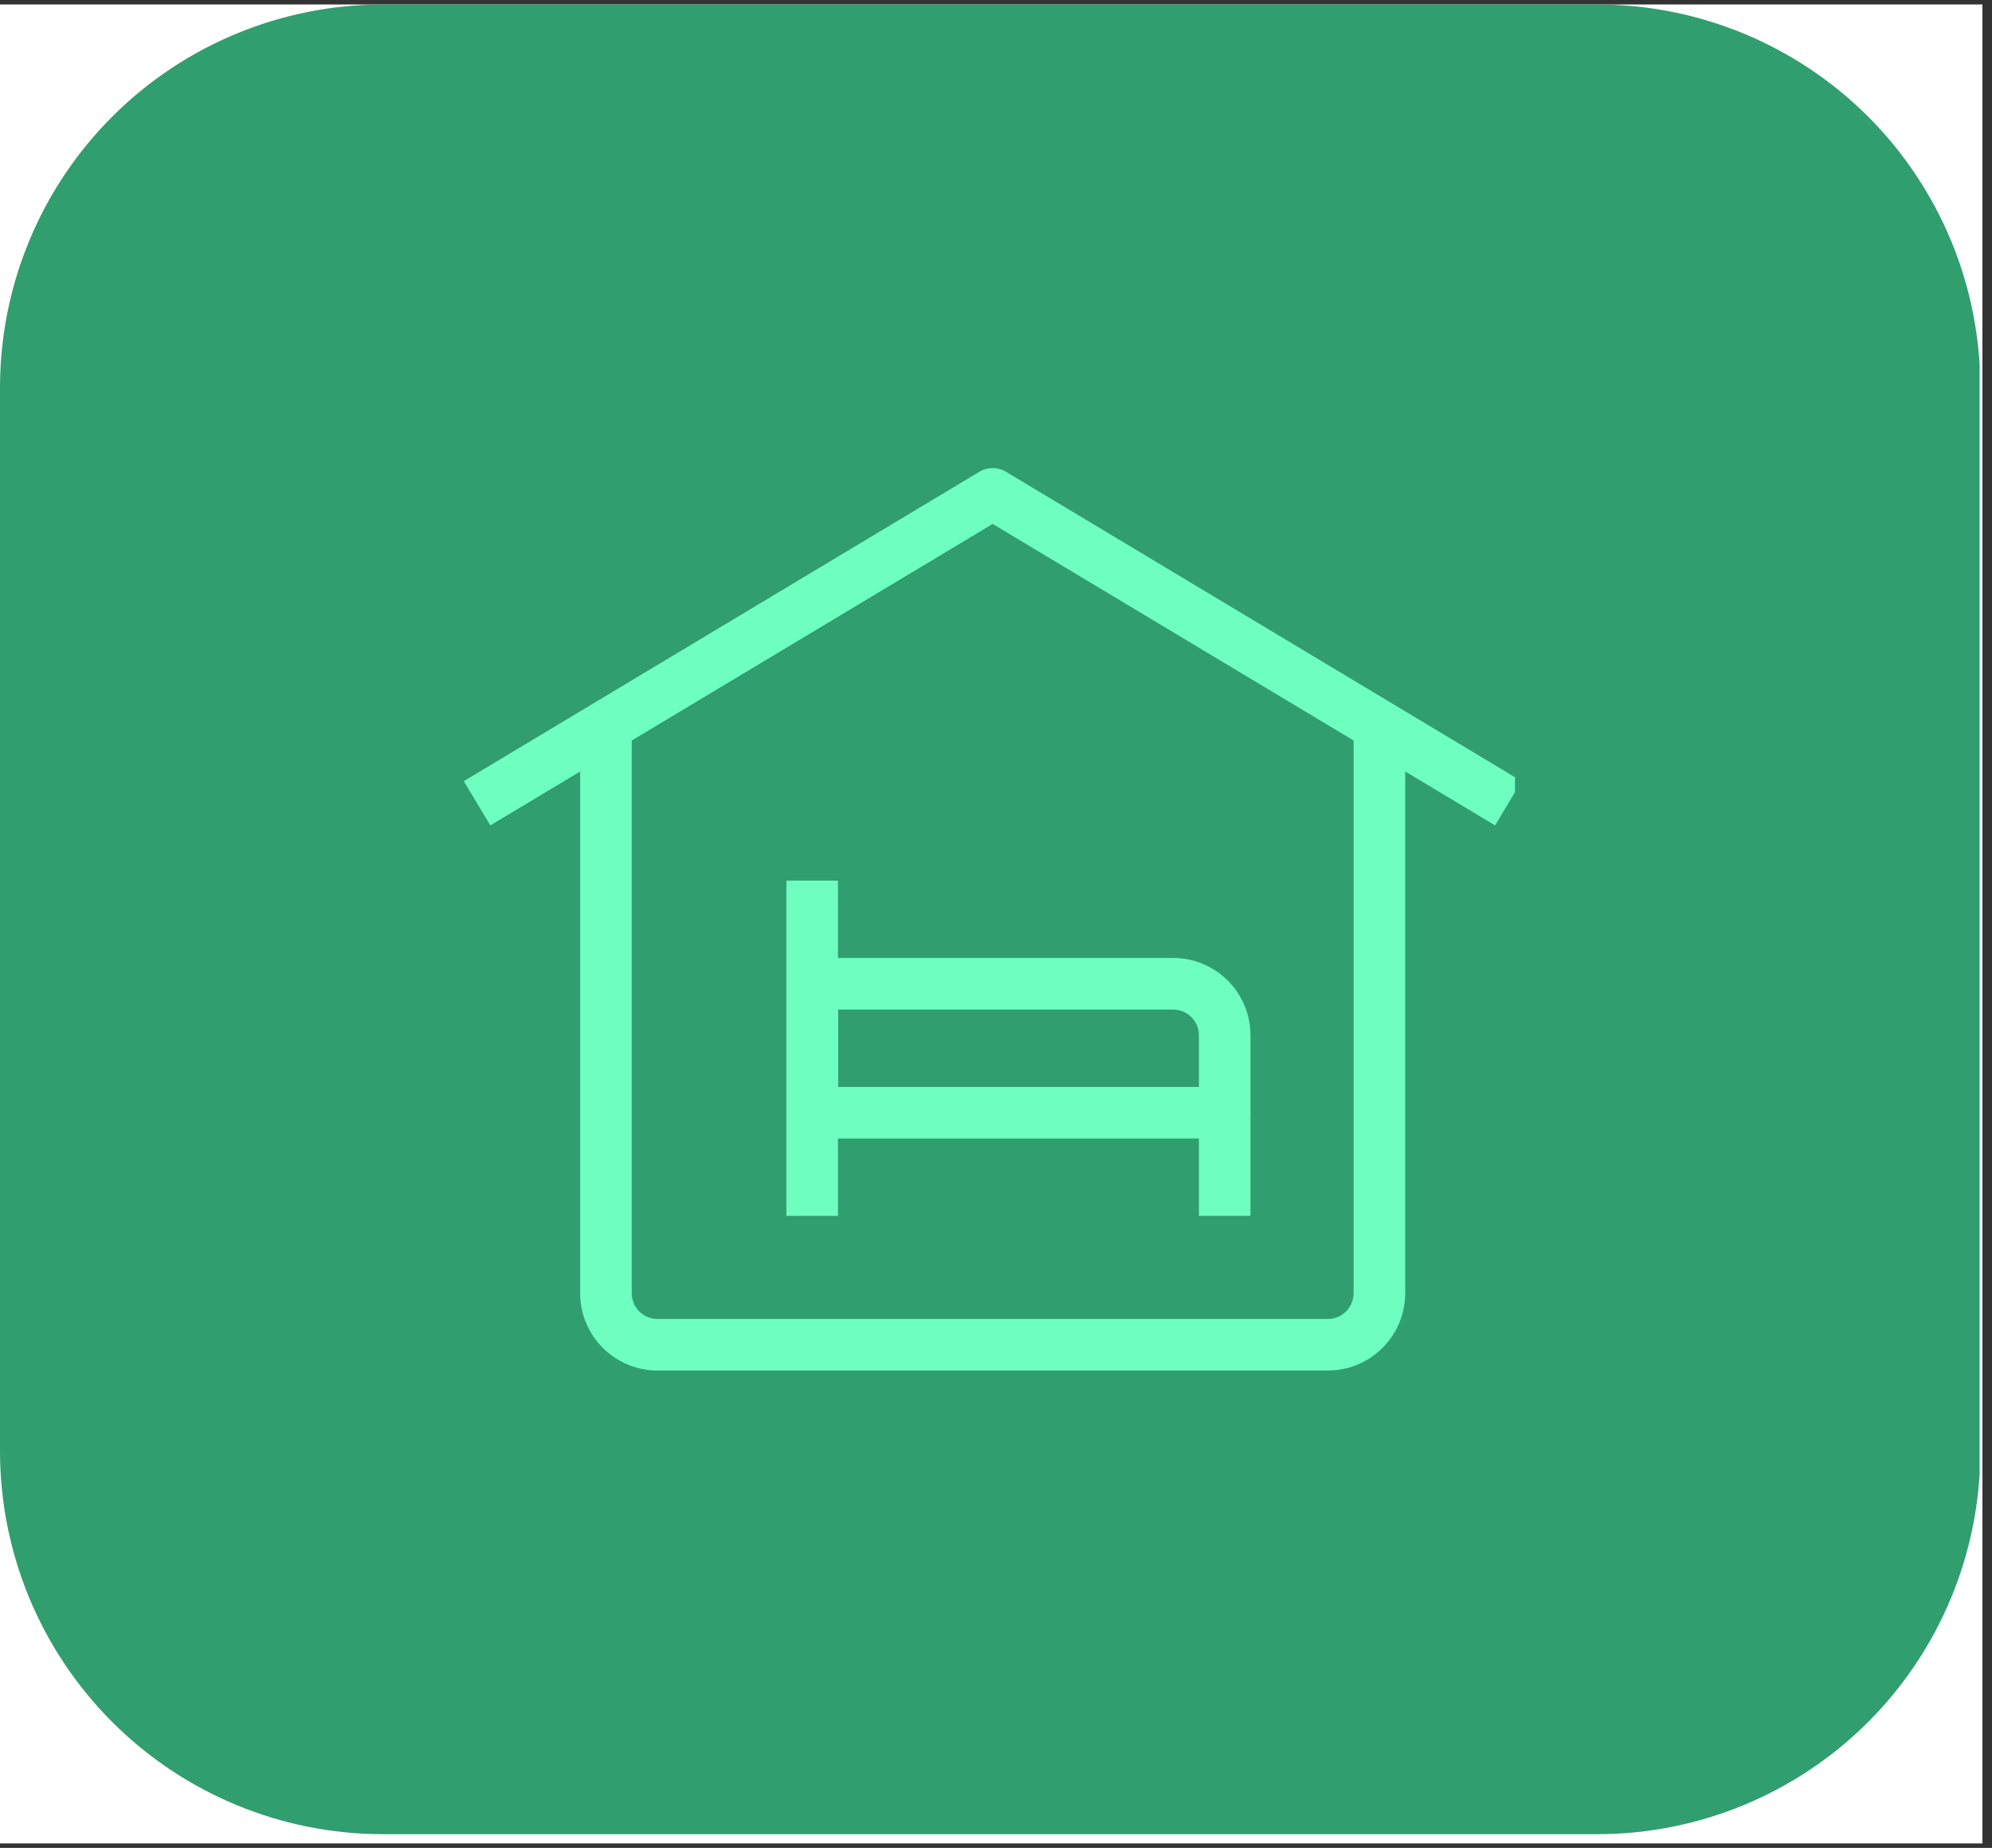 <svg xmlns="http://www.w3.org/2000/svg" xmlns:xlink="http://www.w3.org/1999/xlink" width="207" viewBox="0 0 155.25 144" height="192" preserveAspectRatio="xMidYMid meet"><rect x="0" y="0" width="155.25" height="144" fill="#333333" stroke="none"/><defs><clipPath id="4aaa63f027"><path d="M 0 0.348 L 154.504 0.348 L 154.504 143.652 L 0 143.652 Z M 0 0.348 " clip-rule="nonzero"></path></clipPath><clipPath id="61ac00f194"><path d="M 0 0.348 L 154.504 0.348 L 154.504 142.934 L 0 142.934 Z M 0 0.348 " clip-rule="nonzero"></path></clipPath><clipPath id="727d2dcbfb"><path d="M 29.855 0.348 L 124.484 0.348 C 132.402 0.348 139.996 3.492 145.598 9.09 C 151.195 14.691 154.34 22.285 154.34 30.203 L 154.34 113.078 C 154.34 120.996 151.195 128.59 145.598 134.191 C 139.996 139.789 132.402 142.934 124.484 142.934 L 29.855 142.934 C 21.938 142.934 14.344 139.789 8.746 134.191 C 3.145 128.59 0 120.996 0 113.078 L 0 30.203 C 0 22.285 3.145 14.691 8.746 9.09 C 14.344 3.492 21.938 0.348 29.855 0.348 Z M 29.855 0.348 " clip-rule="nonzero"></path></clipPath><clipPath id="cddc2eff17"><path d="M 36 36.312 L 118.074 36.312 L 118.074 65 L 36 65 Z M 36 36.312 " clip-rule="nonzero"></path></clipPath></defs><g clip-path="url(#4aaa63f027)"><path fill="#ffffff" d="M 0 0.348 L 154.504 0.348 L 154.504 143.652 L 0 143.652 Z M 0 0.348 " fill-opacity="1" fill-rule="nonzero"></path></g><g clip-path="url(#61ac00f194)"><g clip-path="url(#727d2dcbfb)"><path fill="#319e6f" d="M 0 0.348 L 154.285 0.348 L 154.285 142.934 L 0 142.934 Z M 0 0.348 " fill-opacity="1" fill-rule="nonzero"></path></g></g><path fill="#6effc0" d="M 49.234 56.57 L 49.234 100.773 C 49.234 101.883 50.133 102.785 51.242 102.785 L 103.488 102.785 C 104.598 102.785 105.496 101.883 105.496 100.773 L 105.496 56.57 L 109.516 56.57 L 109.516 100.773 C 109.516 104.102 106.816 106.801 103.488 106.801 L 51.242 106.801 C 47.914 106.801 45.215 104.102 45.215 100.773 L 45.215 56.57 Z M 49.234 56.57 " fill-opacity="1" fill-rule="evenodd"></path><g clip-path="url(#cddc2eff17)"><path fill="#6effc0" d="M 76.332 36.762 C 76.969 36.379 77.766 36.379 78.402 36.762 L 118.586 60.875 L 116.52 64.32 L 77.367 40.828 L 38.215 64.32 L 36.145 60.875 Z M 76.332 36.762 " fill-opacity="1" fill-rule="evenodd"></path></g><path fill="#6effc0" d="M 61.289 76.664 C 61.289 75.551 62.191 74.652 63.301 74.652 L 91.43 74.652 C 94.762 74.652 97.457 77.352 97.457 80.68 L 97.457 86.707 C 97.457 87.82 96.559 88.719 95.449 88.719 L 63.301 88.719 C 62.191 88.719 61.289 87.82 61.289 86.707 Z M 65.309 78.672 L 65.309 84.699 L 93.441 84.699 L 93.441 80.68 C 93.441 79.57 92.539 78.672 91.43 78.672 Z M 65.309 78.672 " fill-opacity="1" fill-rule="evenodd"></path><path fill="#6effc0" d="M 61.289 68.625 L 65.309 68.625 L 65.309 94.746 L 61.289 94.746 Z M 61.289 68.625 " fill-opacity="1" fill-rule="evenodd"></path><path fill="#6effc0" d="M 93.441 86.707 L 97.457 86.707 L 97.457 94.746 L 93.441 94.746 Z M 93.441 86.707 " fill-opacity="1" fill-rule="evenodd"></path></svg>